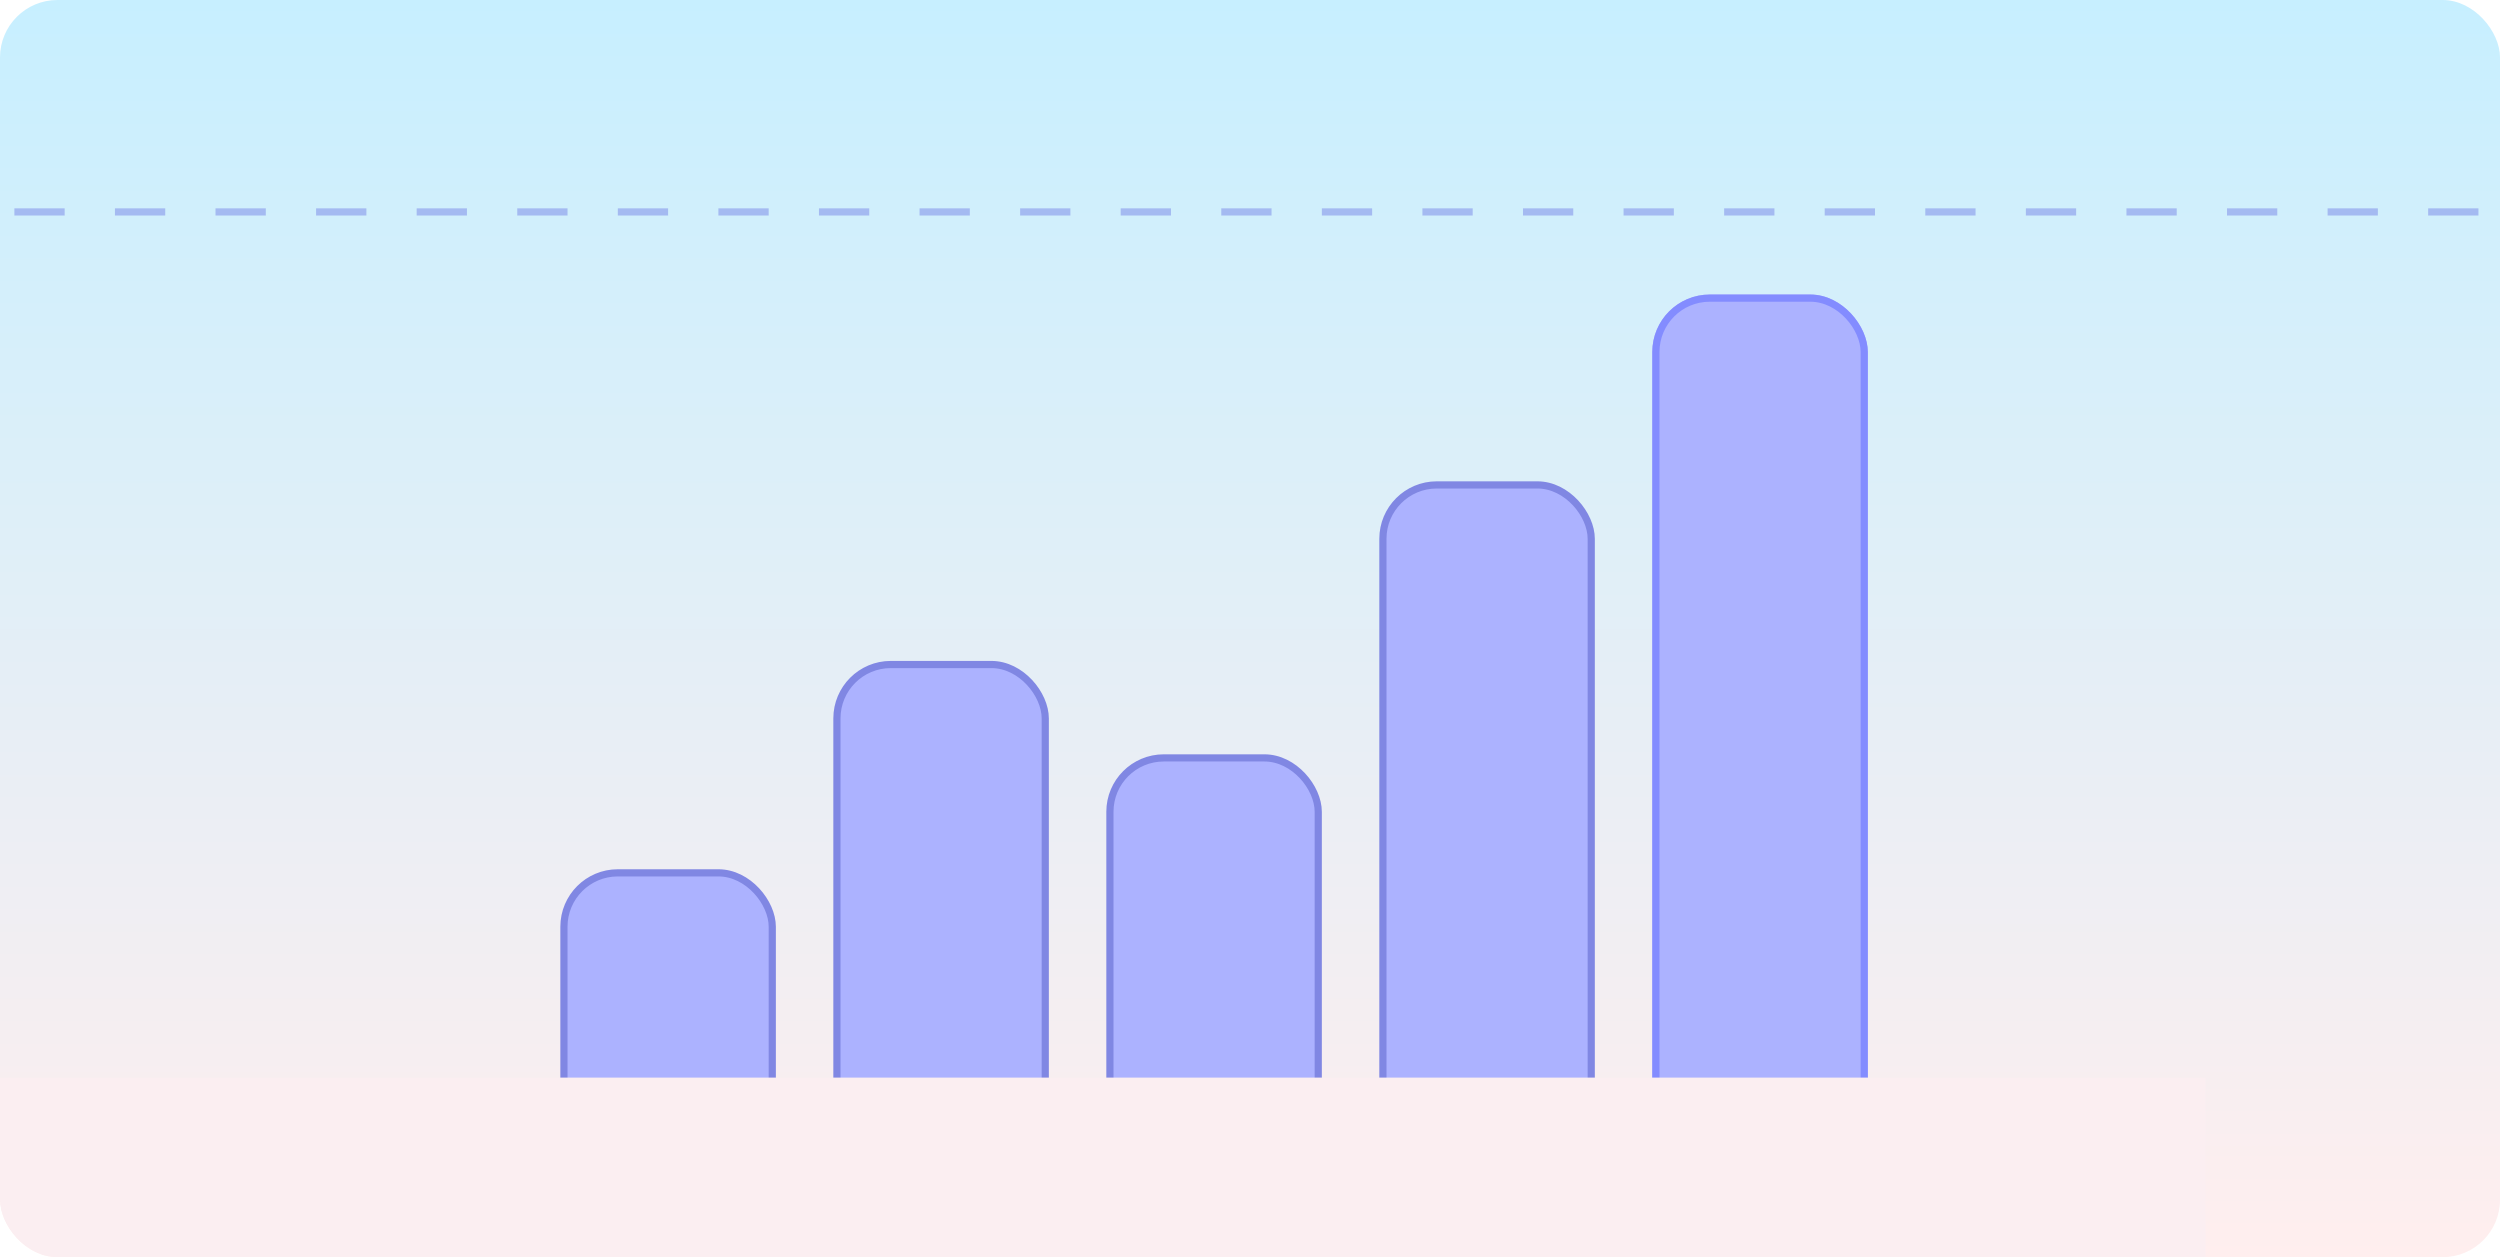 <?xml version="1.0" encoding="UTF-8"?> <svg xmlns="http://www.w3.org/2000/svg" width="348" height="175" viewBox="0 0 348 175" fill="none"><g clip-path="url(#clip0_80_27)"><rect width="348" height="175" rx="8" fill="url(#paint0_linear_80_27)"></rect><rect x="78.5" y="121.5" width="29" height="63" rx="7.5" fill="#ACB2FF" stroke="#8087E3"></rect><rect x="116.5" y="92.5" width="29" height="92" rx="7.5" fill="#ACB2FF" stroke="#8087E3"></rect><rect x="154.5" y="105.5" width="29" height="79" rx="7.5" fill="#ACB2FF" stroke="#8087E3"></rect><rect x="192.5" y="67.5" width="29" height="117" rx="7.5" fill="#ACB2FF" stroke="#8087E3"></rect><g filter="url(#filter0_ddii_80_27)"><rect x="230" y="30" width="30" height="155" rx="8" fill="#ACB2FF"></rect><rect x="230.5" y="30.5" width="29" height="154" rx="7.5" stroke="#838CFF"></rect></g><line x1="2" y1="29.5" x2="347" y2="29.5" stroke="#626CE2" stroke-opacity="0.4" stroke-dasharray="7 7"></line><g filter="url(#filter1_f_80_27)"><rect y="150" width="307" height="43" fill="#FBEEF1"></rect></g></g><defs><filter id="filter0_ddii_80_27" x="224" y="24" width="42" height="168" filterUnits="userSpaceOnUse" color-interpolation-filters="sRGB"><feFlood flood-opacity="0" result="BackgroundImageFix"></feFlood><feColorMatrix in="SourceAlpha" type="matrix" values="0 0 0 0 0 0 0 0 0 0 0 0 0 0 0 0 0 0 127 0" result="hardAlpha"></feColorMatrix><feOffset></feOffset><feGaussianBlur stdDeviation="3"></feGaussianBlur><feComposite in2="hardAlpha" operator="out"></feComposite><feColorMatrix type="matrix" values="0 0 0 0 0 0 0 0 0 0 0 0 0 0 0 0 0 0 0.25 0"></feColorMatrix><feBlend mode="normal" in2="BackgroundImageFix" result="effect1_dropShadow_80_27"></feBlend><feColorMatrix in="SourceAlpha" type="matrix" values="0 0 0 0 0 0 0 0 0 0 0 0 0 0 0 0 0 0 127 0" result="hardAlpha"></feColorMatrix><feOffset dy="4"></feOffset><feGaussianBlur stdDeviation="1.5"></feGaussianBlur><feComposite in2="hardAlpha" operator="out"></feComposite><feColorMatrix type="matrix" values="0 0 0 0 0 0 0 0 0 0 0 0 0 0 0 0 0 0 0.15 0"></feColorMatrix><feBlend mode="normal" in2="effect1_dropShadow_80_27" result="effect2_dropShadow_80_27"></feBlend><feBlend mode="normal" in="SourceGraphic" in2="effect2_dropShadow_80_27" result="shape"></feBlend><feColorMatrix in="SourceAlpha" type="matrix" values="0 0 0 0 0 0 0 0 0 0 0 0 0 0 0 0 0 0 127 0" result="hardAlpha"></feColorMatrix><feOffset dy="3"></feOffset><feGaussianBlur stdDeviation="10"></feGaussianBlur><feComposite in2="hardAlpha" operator="arithmetic" k2="-1" k3="1"></feComposite><feColorMatrix type="matrix" values="0 0 0 0 0.553 0 0 0 0 0.576 0 0 0 0 0.871 0 0 0 1 0"></feColorMatrix><feBlend mode="normal" in2="shape" result="effect3_innerShadow_80_27"></feBlend><feColorMatrix in="SourceAlpha" type="matrix" values="0 0 0 0 0 0 0 0 0 0 0 0 0 0 0 0 0 0 127 0" result="hardAlpha"></feColorMatrix><feOffset dy="4"></feOffset><feGaussianBlur stdDeviation="2"></feGaussianBlur><feComposite in2="hardAlpha" operator="arithmetic" k2="-1" k3="1"></feComposite><feColorMatrix type="matrix" values="0 0 0 0 1 0 0 0 0 1 0 0 0 0 1 0 0 0 0.25 0"></feColorMatrix><feBlend mode="normal" in2="effect3_innerShadow_80_27" result="effect4_innerShadow_80_27"></feBlend></filter><filter id="filter1_f_80_27" x="-20" y="130" width="347" height="83" filterUnits="userSpaceOnUse" color-interpolation-filters="sRGB"><feFlood flood-opacity="0" result="BackgroundImageFix"></feFlood><feBlend mode="normal" in="SourceGraphic" in2="BackgroundImageFix" result="shape"></feBlend><feGaussianBlur stdDeviation="10" result="effect1_foregroundBlur_80_27"></feGaussianBlur></filter><linearGradient id="paint0_linear_80_27" x1="174" y1="0" x2="174" y2="175" gradientUnits="userSpaceOnUse"><stop stop-color="#C7EFFF"></stop><stop offset="1" stop-color="#FFEEEE"></stop></linearGradient><clipPath id="clip0_80_27"><rect width="348" height="175" rx="8" fill="white"></rect></clipPath></defs></svg> 